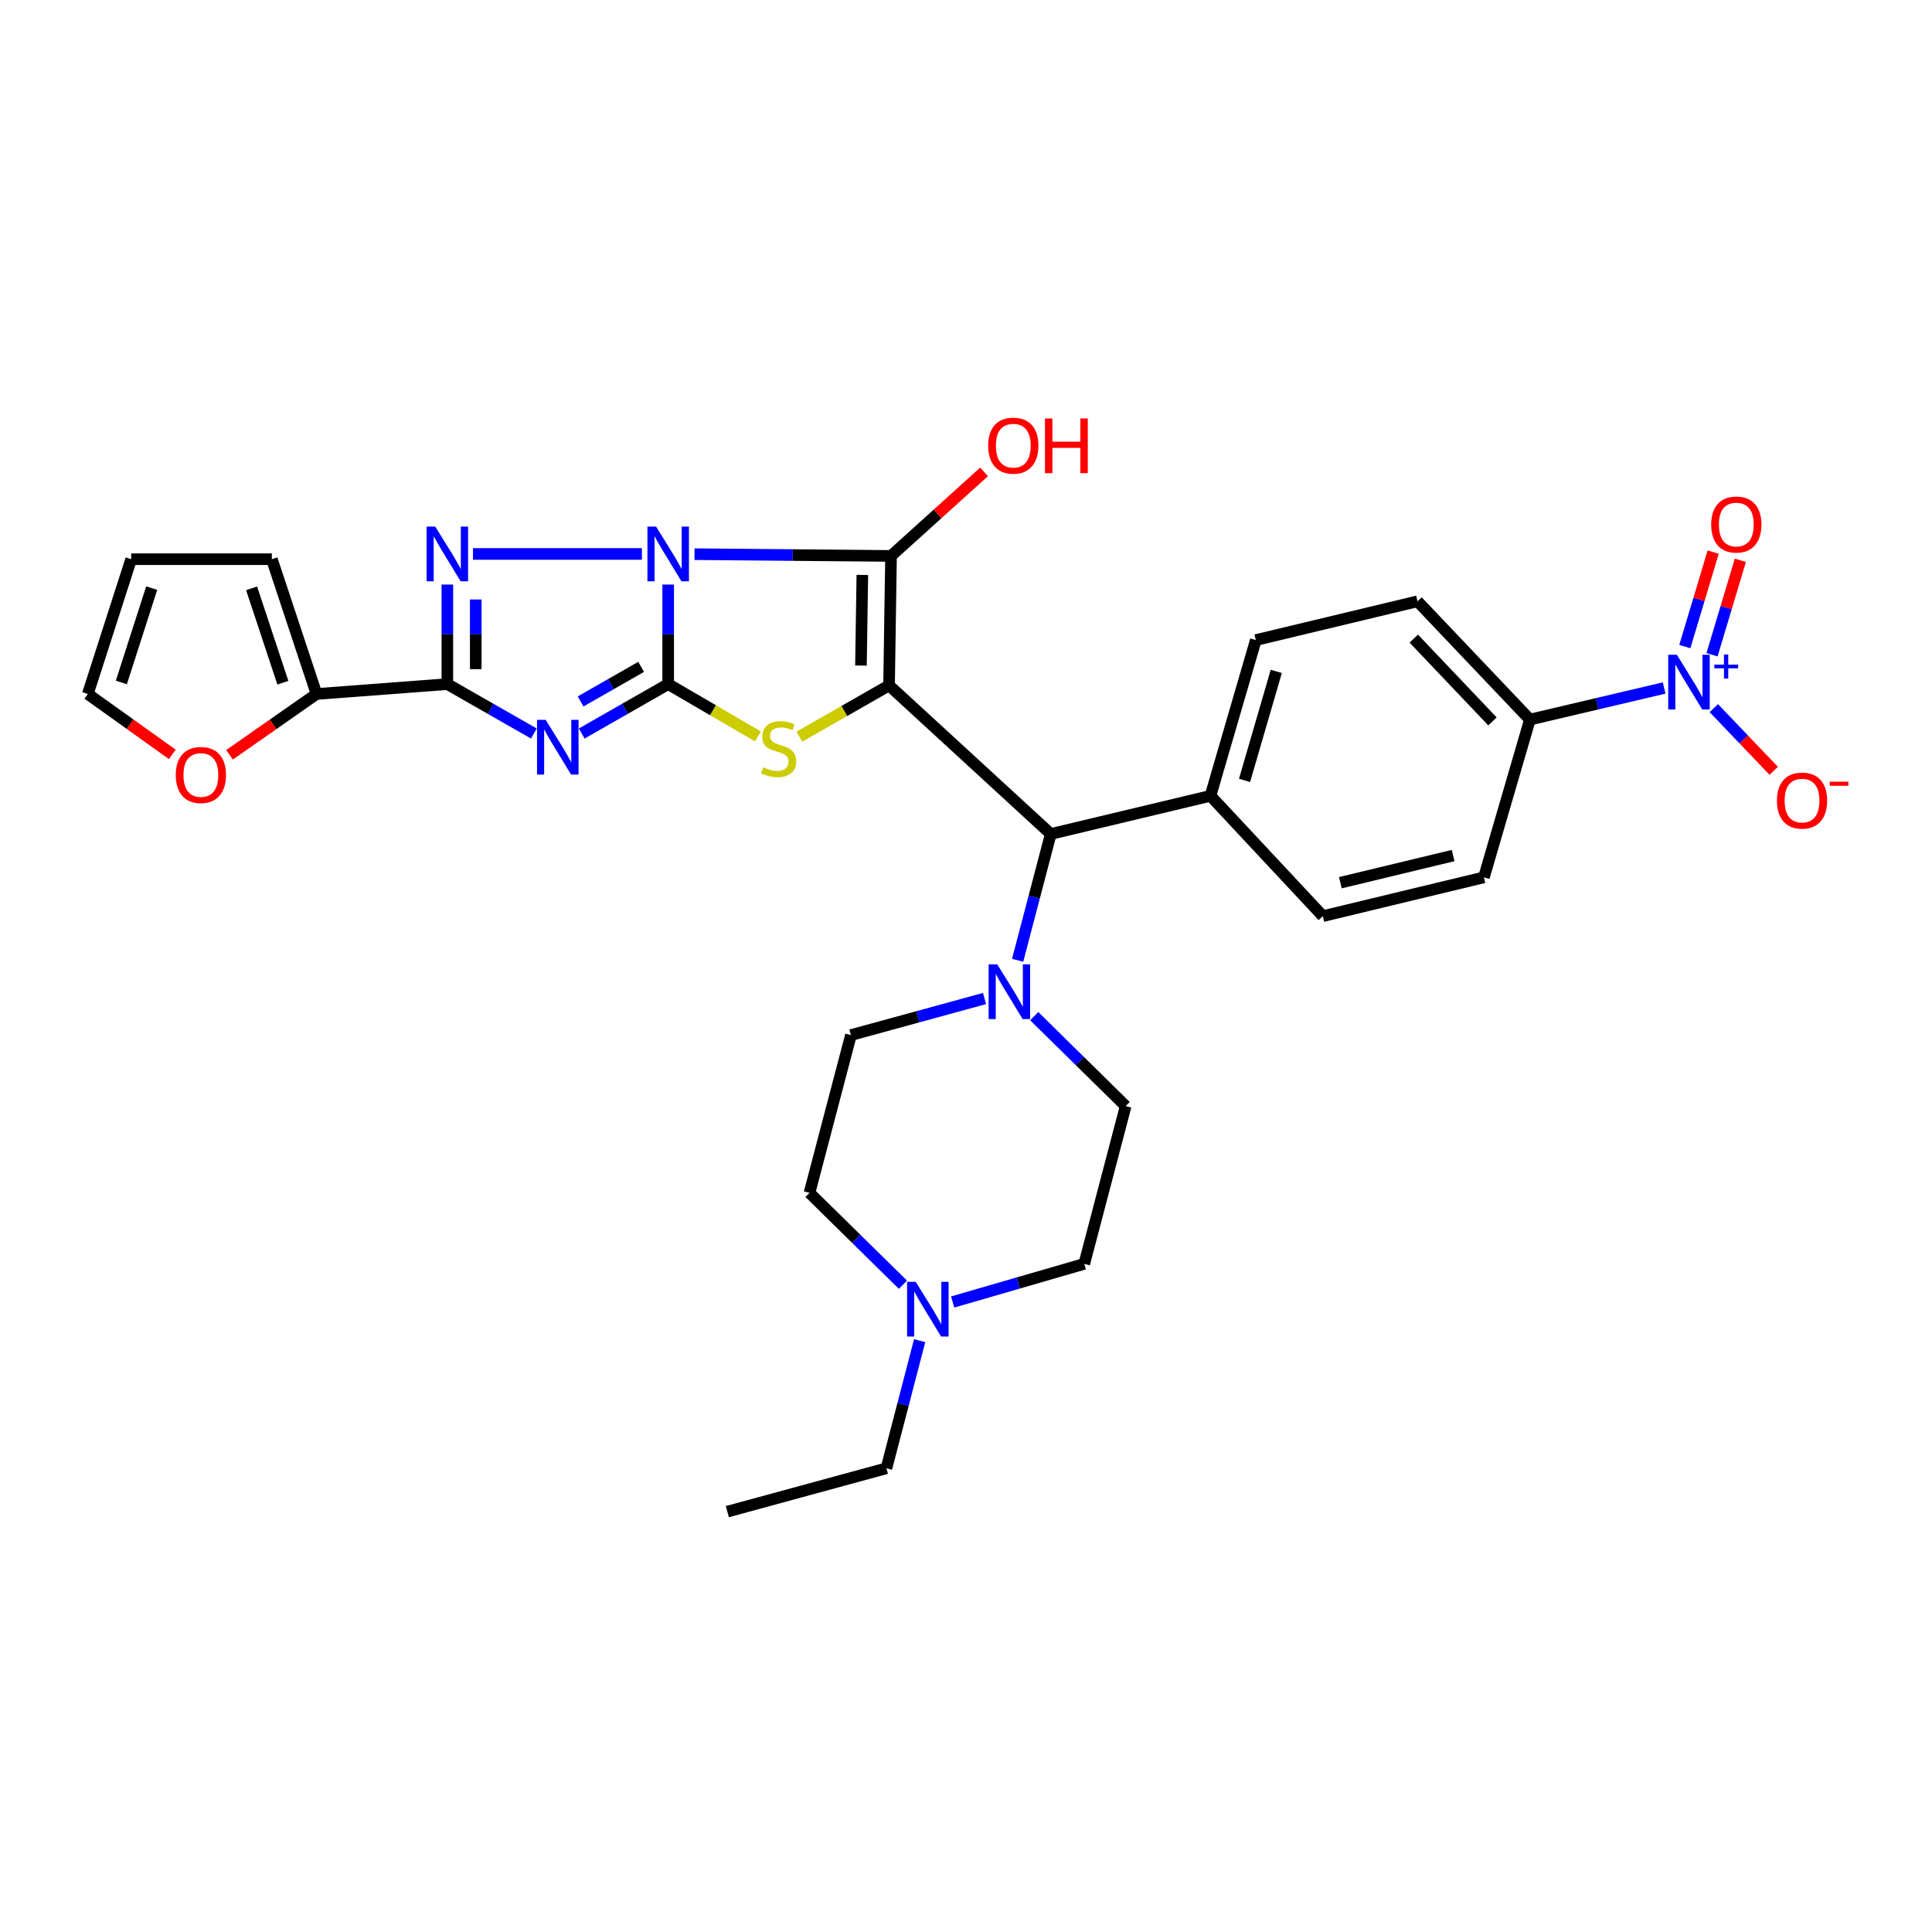 <?xml version='1.0' encoding='iso-8859-1'?>
<svg version='1.1' baseProfile='full'
              xmlns='http://www.w3.org/2000/svg'
                      xmlns:rdkit='http://www.rdkit.org/xml'
                      xmlns:xlink='http://www.w3.org/1999/xlink'
                  xml:space='preserve'
width='1000px' height='1000px' viewBox='0 0 1000 1000'>
<!-- END OF HEADER -->
<rect style='opacity:1.0;fill:#FFFFFF;stroke:none' width='1000' height='1000' x='0' y='0'> </rect>
<path class='bond-0' d='M 345.849,302.564 L 345.849,328.327' style='fill:none;fill-rule:evenodd;stroke:#0000FF;stroke-width:6px;stroke-linecap:butt;stroke-linejoin:miter;stroke-opacity:1' />
<path class='bond-0' d='M 345.849,328.327 L 345.849,354.091' style='fill:none;fill-rule:evenodd;stroke:#000000;stroke-width:6px;stroke-linecap:butt;stroke-linejoin:miter;stroke-opacity:1' />
<path class='bond-2' d='M 359.473,286.841 L 410.335,287.295' style='fill:none;fill-rule:evenodd;stroke:#0000FF;stroke-width:6px;stroke-linecap:butt;stroke-linejoin:miter;stroke-opacity:1' />
<path class='bond-2' d='M 410.335,287.295 L 461.197,287.749' style='fill:none;fill-rule:evenodd;stroke:#000000;stroke-width:6px;stroke-linecap:butt;stroke-linejoin:miter;stroke-opacity:1' />
<path class='bond-4' d='M 332.252,286.72 L 244.804,286.72' style='fill:none;fill-rule:evenodd;stroke:#0000FF;stroke-width:6px;stroke-linecap:butt;stroke-linejoin:miter;stroke-opacity:1' />
<path class='bond-3' d='M 345.849,354.091 L 323.472,366.88' style='fill:none;fill-rule:evenodd;stroke:#000000;stroke-width:6px;stroke-linecap:butt;stroke-linejoin:miter;stroke-opacity:1' />
<path class='bond-3' d='M 323.472,366.88 L 301.095,379.669' style='fill:none;fill-rule:evenodd;stroke:#0000FF;stroke-width:6px;stroke-linecap:butt;stroke-linejoin:miter;stroke-opacity:1' />
<path class='bond-3' d='M 331.842,345.166 L 316.179,354.118' style='fill:none;fill-rule:evenodd;stroke:#000000;stroke-width:6px;stroke-linecap:butt;stroke-linejoin:miter;stroke-opacity:1' />
<path class='bond-3' d='M 316.179,354.118 L 300.515,363.07' style='fill:none;fill-rule:evenodd;stroke:#0000FF;stroke-width:6px;stroke-linecap:butt;stroke-linejoin:miter;stroke-opacity:1' />
<path class='bond-6' d='M 345.849,354.091 L 369.072,367.629' style='fill:none;fill-rule:evenodd;stroke:#000000;stroke-width:6px;stroke-linecap:butt;stroke-linejoin:miter;stroke-opacity:1' />
<path class='bond-6' d='M 369.072,367.629 L 392.294,381.167' style='fill:none;fill-rule:evenodd;stroke:#CCCC00;stroke-width:6px;stroke-linecap:butt;stroke-linejoin:miter;stroke-opacity:1' />
<path class='bond-1' d='M 460.176,354.769 L 461.197,287.749' style='fill:none;fill-rule:evenodd;stroke:#000000;stroke-width:6px;stroke-linecap:butt;stroke-linejoin:miter;stroke-opacity:1' />
<path class='bond-1' d='M 445.632,344.492 L 446.347,297.578' style='fill:none;fill-rule:evenodd;stroke:#000000;stroke-width:6px;stroke-linecap:butt;stroke-linejoin:miter;stroke-opacity:1' />
<path class='bond-8' d='M 460.176,354.769 L 543.88,431.67' style='fill:none;fill-rule:evenodd;stroke:#000000;stroke-width:6px;stroke-linecap:butt;stroke-linejoin:miter;stroke-opacity:1' />
<path class='bond-32' d='M 460.176,354.769 L 436.966,368.033' style='fill:none;fill-rule:evenodd;stroke:#000000;stroke-width:6px;stroke-linecap:butt;stroke-linejoin:miter;stroke-opacity:1' />
<path class='bond-32' d='M 436.966,368.033 L 413.755,381.296' style='fill:none;fill-rule:evenodd;stroke:#CCCC00;stroke-width:6px;stroke-linecap:butt;stroke-linejoin:miter;stroke-opacity:1' />
<path class='bond-17' d='M 461.197,287.749 L 485.271,266.001' style='fill:none;fill-rule:evenodd;stroke:#000000;stroke-width:6px;stroke-linecap:butt;stroke-linejoin:miter;stroke-opacity:1' />
<path class='bond-17' d='M 485.271,266.001 L 509.345,244.254' style='fill:none;fill-rule:evenodd;stroke:#FF0000;stroke-width:6px;stroke-linecap:butt;stroke-linejoin:miter;stroke-opacity:1' />
<path class='bond-31' d='M 276.324,379.672 L 253.935,366.881' style='fill:none;fill-rule:evenodd;stroke:#0000FF;stroke-width:6px;stroke-linecap:butt;stroke-linejoin:miter;stroke-opacity:1' />
<path class='bond-31' d='M 253.935,366.881 L 231.547,354.091' style='fill:none;fill-rule:evenodd;stroke:#000000;stroke-width:6px;stroke-linecap:butt;stroke-linejoin:miter;stroke-opacity:1' />
<path class='bond-5' d='M 231.547,302.564 L 231.547,328.327' style='fill:none;fill-rule:evenodd;stroke:#0000FF;stroke-width:6px;stroke-linecap:butt;stroke-linejoin:miter;stroke-opacity:1' />
<path class='bond-5' d='M 231.547,328.327 L 231.547,354.091' style='fill:none;fill-rule:evenodd;stroke:#000000;stroke-width:6px;stroke-linecap:butt;stroke-linejoin:miter;stroke-opacity:1' />
<path class='bond-5' d='M 246.246,310.293 L 246.246,328.327' style='fill:none;fill-rule:evenodd;stroke:#0000FF;stroke-width:6px;stroke-linecap:butt;stroke-linejoin:miter;stroke-opacity:1' />
<path class='bond-5' d='M 246.246,328.327 L 246.246,346.362' style='fill:none;fill-rule:evenodd;stroke:#000000;stroke-width:6px;stroke-linecap:butt;stroke-linejoin:miter;stroke-opacity:1' />
<path class='bond-10' d='M 231.547,354.091 L 163.832,359.203' style='fill:none;fill-rule:evenodd;stroke:#000000;stroke-width:6px;stroke-linecap:butt;stroke-linejoin:miter;stroke-opacity:1' />
<path class='bond-7' d='M 861.358,356.104 L 826.619,364.28' style='fill:none;fill-rule:evenodd;stroke:#0000FF;stroke-width:6px;stroke-linecap:butt;stroke-linejoin:miter;stroke-opacity:1' />
<path class='bond-7' d='M 826.619,364.28 L 791.88,372.457' style='fill:none;fill-rule:evenodd;stroke:#000000;stroke-width:6px;stroke-linecap:butt;stroke-linejoin:miter;stroke-opacity:1' />
<path class='bond-13' d='M 887.07,366.53 L 902.575,382.751' style='fill:none;fill-rule:evenodd;stroke:#0000FF;stroke-width:6px;stroke-linecap:butt;stroke-linejoin:miter;stroke-opacity:1' />
<path class='bond-13' d='M 902.575,382.751 L 918.079,398.972' style='fill:none;fill-rule:evenodd;stroke:#FF0000;stroke-width:6px;stroke-linecap:butt;stroke-linejoin:miter;stroke-opacity:1' />
<path class='bond-15' d='M 886.139,338.899 L 893.475,314.446' style='fill:none;fill-rule:evenodd;stroke:#0000FF;stroke-width:6px;stroke-linecap:butt;stroke-linejoin:miter;stroke-opacity:1' />
<path class='bond-15' d='M 893.475,314.446 L 900.811,289.994' style='fill:none;fill-rule:evenodd;stroke:#FF0000;stroke-width:6px;stroke-linecap:butt;stroke-linejoin:miter;stroke-opacity:1' />
<path class='bond-15' d='M 872.06,334.675 L 879.396,310.223' style='fill:none;fill-rule:evenodd;stroke:#0000FF;stroke-width:6px;stroke-linecap:butt;stroke-linejoin:miter;stroke-opacity:1' />
<path class='bond-15' d='M 879.396,310.223 L 886.732,285.77' style='fill:none;fill-rule:evenodd;stroke:#FF0000;stroke-width:6px;stroke-linecap:butt;stroke-linejoin:miter;stroke-opacity:1' />
<path class='bond-9' d='M 543.88,431.67 L 535.301,464.358' style='fill:none;fill-rule:evenodd;stroke:#000000;stroke-width:6px;stroke-linecap:butt;stroke-linejoin:miter;stroke-opacity:1' />
<path class='bond-9' d='M 535.301,464.358 L 526.722,497.046' style='fill:none;fill-rule:evenodd;stroke:#0000FF;stroke-width:6px;stroke-linecap:butt;stroke-linejoin:miter;stroke-opacity:1' />
<path class='bond-16' d='M 543.88,431.67 L 626.539,411.924' style='fill:none;fill-rule:evenodd;stroke:#000000;stroke-width:6px;stroke-linecap:butt;stroke-linejoin:miter;stroke-opacity:1' />
<path class='bond-19' d='M 509.587,516.837 L 475.017,526.297' style='fill:none;fill-rule:evenodd;stroke:#0000FF;stroke-width:6px;stroke-linecap:butt;stroke-linejoin:miter;stroke-opacity:1' />
<path class='bond-19' d='M 475.017,526.297 L 440.447,535.757' style='fill:none;fill-rule:evenodd;stroke:#000000;stroke-width:6px;stroke-linecap:butt;stroke-linejoin:miter;stroke-opacity:1' />
<path class='bond-20' d='M 535.303,525.954 L 558.974,549.234' style='fill:none;fill-rule:evenodd;stroke:#0000FF;stroke-width:6px;stroke-linecap:butt;stroke-linejoin:miter;stroke-opacity:1' />
<path class='bond-20' d='M 558.974,549.234 L 582.645,572.513' style='fill:none;fill-rule:evenodd;stroke:#000000;stroke-width:6px;stroke-linecap:butt;stroke-linejoin:miter;stroke-opacity:1' />
<path class='bond-14' d='M 163.832,359.203 L 141.316,374.943' style='fill:none;fill-rule:evenodd;stroke:#000000;stroke-width:6px;stroke-linecap:butt;stroke-linejoin:miter;stroke-opacity:1' />
<path class='bond-14' d='M 141.316,374.943 L 118.8,390.683' style='fill:none;fill-rule:evenodd;stroke:#FF0000;stroke-width:6px;stroke-linecap:butt;stroke-linejoin:miter;stroke-opacity:1' />
<path class='bond-18' d='M 163.832,359.203 L 140.714,289.439' style='fill:none;fill-rule:evenodd;stroke:#000000;stroke-width:6px;stroke-linecap:butt;stroke-linejoin:miter;stroke-opacity:1' />
<path class='bond-18' d='M 146.411,353.362 L 130.228,304.527' style='fill:none;fill-rule:evenodd;stroke:#000000;stroke-width:6px;stroke-linecap:butt;stroke-linejoin:miter;stroke-opacity:1' />
<path class='bond-11' d='M 791.88,372.457 L 733.704,311.235' style='fill:none;fill-rule:evenodd;stroke:#000000;stroke-width:6px;stroke-linecap:butt;stroke-linejoin:miter;stroke-opacity:1' />
<path class='bond-11' d='M 772.498,373.399 L 731.775,330.543' style='fill:none;fill-rule:evenodd;stroke:#000000;stroke-width:6px;stroke-linecap:butt;stroke-linejoin:miter;stroke-opacity:1' />
<path class='bond-34' d='M 791.88,372.457 L 768.076,454.111' style='fill:none;fill-rule:evenodd;stroke:#000000;stroke-width:6px;stroke-linecap:butt;stroke-linejoin:miter;stroke-opacity:1' />
<path class='bond-12' d='M 493.096,673.913 L 527.153,664.04' style='fill:none;fill-rule:evenodd;stroke:#0000FF;stroke-width:6px;stroke-linecap:butt;stroke-linejoin:miter;stroke-opacity:1' />
<path class='bond-12' d='M 527.153,664.04 L 561.209,654.167' style='fill:none;fill-rule:evenodd;stroke:#000000;stroke-width:6px;stroke-linecap:butt;stroke-linejoin:miter;stroke-opacity:1' />
<path class='bond-29' d='M 476.009,693.924 L 467.411,726.951' style='fill:none;fill-rule:evenodd;stroke:#0000FF;stroke-width:6px;stroke-linecap:butt;stroke-linejoin:miter;stroke-opacity:1' />
<path class='bond-29' d='M 467.411,726.951 L 458.813,759.977' style='fill:none;fill-rule:evenodd;stroke:#000000;stroke-width:6px;stroke-linecap:butt;stroke-linejoin:miter;stroke-opacity:1' />
<path class='bond-35' d='M 467.362,664.97 L 443.178,641.198' style='fill:none;fill-rule:evenodd;stroke:#0000FF;stroke-width:6px;stroke-linecap:butt;stroke-linejoin:miter;stroke-opacity:1' />
<path class='bond-35' d='M 443.178,641.198 L 418.994,617.427' style='fill:none;fill-rule:evenodd;stroke:#000000;stroke-width:6px;stroke-linecap:butt;stroke-linejoin:miter;stroke-opacity:1' />
<path class='bond-21' d='M 89.175,390.465 L 67.315,374.834' style='fill:none;fill-rule:evenodd;stroke:#FF0000;stroke-width:6px;stroke-linecap:butt;stroke-linejoin:miter;stroke-opacity:1' />
<path class='bond-21' d='M 67.315,374.834 L 45.455,359.203' style='fill:none;fill-rule:evenodd;stroke:#000000;stroke-width:6px;stroke-linecap:butt;stroke-linejoin:miter;stroke-opacity:1' />
<path class='bond-25' d='M 626.539,411.924 L 684.707,474.192' style='fill:none;fill-rule:evenodd;stroke:#000000;stroke-width:6px;stroke-linecap:butt;stroke-linejoin:miter;stroke-opacity:1' />
<path class='bond-26' d='M 626.539,411.924 L 650.009,331.299' style='fill:none;fill-rule:evenodd;stroke:#000000;stroke-width:6px;stroke-linecap:butt;stroke-linejoin:miter;stroke-opacity:1' />
<path class='bond-26' d='M 644.173,403.939 L 660.602,347.501' style='fill:none;fill-rule:evenodd;stroke:#000000;stroke-width:6px;stroke-linecap:butt;stroke-linejoin:miter;stroke-opacity:1' />
<path class='bond-22' d='M 140.714,289.439 L 67.895,289.439' style='fill:none;fill-rule:evenodd;stroke:#000000;stroke-width:6px;stroke-linecap:butt;stroke-linejoin:miter;stroke-opacity:1' />
<path class='bond-28' d='M 440.447,535.757 L 418.994,617.427' style='fill:none;fill-rule:evenodd;stroke:#000000;stroke-width:6px;stroke-linecap:butt;stroke-linejoin:miter;stroke-opacity:1' />
<path class='bond-27' d='M 582.645,572.513 L 561.209,654.167' style='fill:none;fill-rule:evenodd;stroke:#000000;stroke-width:6px;stroke-linecap:butt;stroke-linejoin:miter;stroke-opacity:1' />
<path class='bond-33' d='M 45.455,359.203 L 67.895,289.439' style='fill:none;fill-rule:evenodd;stroke:#000000;stroke-width:6px;stroke-linecap:butt;stroke-linejoin:miter;stroke-opacity:1' />
<path class='bond-33' d='M 62.814,353.24 L 78.522,304.405' style='fill:none;fill-rule:evenodd;stroke:#000000;stroke-width:6px;stroke-linecap:butt;stroke-linejoin:miter;stroke-opacity:1' />
<path class='bond-23' d='M 768.076,454.111 L 684.707,474.192' style='fill:none;fill-rule:evenodd;stroke:#000000;stroke-width:6px;stroke-linecap:butt;stroke-linejoin:miter;stroke-opacity:1' />
<path class='bond-23' d='M 752.128,442.833 L 693.77,456.889' style='fill:none;fill-rule:evenodd;stroke:#000000;stroke-width:6px;stroke-linecap:butt;stroke-linejoin:miter;stroke-opacity:1' />
<path class='bond-24' d='M 733.704,311.235 L 650.009,331.299' style='fill:none;fill-rule:evenodd;stroke:#000000;stroke-width:6px;stroke-linecap:butt;stroke-linejoin:miter;stroke-opacity:1' />
<path class='bond-30' d='M 458.813,759.977 L 376.481,782.426' style='fill:none;fill-rule:evenodd;stroke:#000000;stroke-width:6px;stroke-linecap:butt;stroke-linejoin:miter;stroke-opacity:1' />
<path  class='atom-0' d='M 339.589 272.56
L 348.869 287.56
Q 349.789 289.04, 351.269 291.72
Q 352.749 294.4, 352.829 294.56
L 352.829 272.56
L 356.589 272.56
L 356.589 300.88
L 352.709 300.88
L 342.749 284.48
Q 341.589 282.56, 340.349 280.36
Q 339.149 278.16, 338.789 277.48
L 338.789 300.88
L 335.109 300.88
L 335.109 272.56
L 339.589 272.56
' fill='#0000FF'/>
<path  class='atom-4' d='M 282.45 372.588
L 291.73 387.588
Q 292.65 389.068, 294.13 391.748
Q 295.61 394.428, 295.69 394.588
L 295.69 372.588
L 299.45 372.588
L 299.45 400.908
L 295.57 400.908
L 285.61 384.508
Q 284.45 382.588, 283.21 380.388
Q 282.01 378.188, 281.65 377.508
L 281.65 400.908
L 277.97 400.908
L 277.97 372.588
L 282.45 372.588
' fill='#0000FF'/>
<path  class='atom-5' d='M 225.287 272.56
L 234.567 287.56
Q 235.487 289.04, 236.967 291.72
Q 238.447 294.4, 238.527 294.56
L 238.527 272.56
L 242.287 272.56
L 242.287 300.88
L 238.407 300.88
L 228.447 284.48
Q 227.287 282.56, 226.047 280.36
Q 224.847 278.16, 224.487 277.48
L 224.487 300.88
L 220.807 300.88
L 220.807 272.56
L 225.287 272.56
' fill='#0000FF'/>
<path  class='atom-7' d='M 395.029 397.145
Q 395.349 397.265, 396.669 397.825
Q 397.989 398.385, 399.429 398.745
Q 400.909 399.065, 402.349 399.065
Q 405.029 399.065, 406.589 397.785
Q 408.149 396.465, 408.149 394.185
Q 408.149 392.625, 407.349 391.665
Q 406.589 390.705, 405.389 390.185
Q 404.189 389.665, 402.189 389.065
Q 399.669 388.305, 398.149 387.585
Q 396.669 386.865, 395.589 385.345
Q 394.549 383.825, 394.549 381.265
Q 394.549 377.705, 396.949 375.505
Q 399.389 373.305, 404.189 373.305
Q 407.469 373.305, 411.189 374.865
L 410.269 377.945
Q 406.869 376.545, 404.309 376.545
Q 401.549 376.545, 400.029 377.705
Q 398.509 378.825, 398.549 380.785
Q 398.549 382.305, 399.309 383.225
Q 400.109 384.145, 401.229 384.665
Q 402.389 385.185, 404.309 385.785
Q 406.869 386.585, 408.389 387.385
Q 409.909 388.185, 410.989 389.825
Q 412.109 391.425, 412.109 394.185
Q 412.109 398.105, 409.469 400.225
Q 406.869 402.305, 402.509 402.305
Q 399.989 402.305, 398.069 401.745
Q 396.189 401.225, 393.949 400.305
L 395.029 397.145
' fill='#CCCC00'/>
<path  class='atom-8' d='M 867.952 338.918
L 877.232 353.918
Q 878.152 355.398, 879.632 358.078
Q 881.112 360.758, 881.192 360.918
L 881.192 338.918
L 884.952 338.918
L 884.952 367.238
L 881.072 367.238
L 871.112 350.838
Q 869.952 348.918, 868.712 346.718
Q 867.512 344.518, 867.152 343.838
L 867.152 367.238
L 863.472 367.238
L 863.472 338.918
L 867.952 338.918
' fill='#0000FF'/>
<path  class='atom-8' d='M 887.328 344.023
L 892.318 344.023
L 892.318 338.77
L 894.536 338.77
L 894.536 344.023
L 899.657 344.023
L 899.657 345.924
L 894.536 345.924
L 894.536 351.204
L 892.318 351.204
L 892.318 345.924
L 887.328 345.924
L 887.328 344.023
' fill='#0000FF'/>
<path  class='atom-10' d='M 516.192 499.156
L 525.472 514.156
Q 526.392 515.636, 527.872 518.316
Q 529.352 520.996, 529.432 521.156
L 529.432 499.156
L 533.192 499.156
L 533.192 527.476
L 529.312 527.476
L 519.352 511.076
Q 518.192 509.156, 516.952 506.956
Q 515.752 504.756, 515.392 504.076
L 515.392 527.476
L 511.712 527.476
L 511.712 499.156
L 516.192 499.156
' fill='#0000FF'/>
<path  class='atom-13' d='M 473.989 663.477
L 483.269 678.477
Q 484.189 679.957, 485.669 682.637
Q 487.149 685.317, 487.229 685.477
L 487.229 663.477
L 490.989 663.477
L 490.989 691.797
L 487.109 691.797
L 477.149 675.397
Q 475.989 673.477, 474.749 671.277
Q 473.549 669.077, 473.189 668.397
L 473.189 691.797
L 469.509 691.797
L 469.509 663.477
L 473.989 663.477
' fill='#0000FF'/>
<path  class='atom-14' d='M 919.732 414.381
Q 919.732 407.581, 923.092 403.781
Q 926.452 399.981, 932.732 399.981
Q 939.012 399.981, 942.372 403.781
Q 945.732 407.581, 945.732 414.381
Q 945.732 421.261, 942.332 425.181
Q 938.932 429.061, 932.732 429.061
Q 926.492 429.061, 923.092 425.181
Q 919.732 421.301, 919.732 414.381
M 932.732 425.861
Q 937.052 425.861, 939.372 422.981
Q 941.732 420.061, 941.732 414.381
Q 941.732 408.821, 939.372 406.021
Q 937.052 403.181, 932.732 403.181
Q 928.412 403.181, 926.052 405.981
Q 923.732 408.781, 923.732 414.381
Q 923.732 420.101, 926.052 422.981
Q 928.412 425.861, 932.732 425.861
' fill='#FF0000'/>
<path  class='atom-14' d='M 947.052 404.603
L 956.74 404.603
L 956.74 406.715
L 947.052 406.715
L 947.052 404.603
' fill='#FF0000'/>
<path  class='atom-15' d='M 90.974 401.127
Q 90.974 394.327, 94.334 390.527
Q 97.694 386.727, 103.974 386.727
Q 110.254 386.727, 113.614 390.527
Q 116.974 394.327, 116.974 401.127
Q 116.974 408.007, 113.574 411.927
Q 110.174 415.807, 103.974 415.807
Q 97.734 415.807, 94.334 411.927
Q 90.974 408.047, 90.974 401.127
M 103.974 412.607
Q 108.294 412.607, 110.614 409.727
Q 112.974 406.807, 112.974 401.127
Q 112.974 395.567, 110.614 392.767
Q 108.294 389.927, 103.974 389.927
Q 99.654 389.927, 97.294 392.727
Q 94.974 395.527, 94.974 401.127
Q 94.974 406.847, 97.294 409.727
Q 99.654 412.607, 103.974 412.607
' fill='#FF0000'/>
<path  class='atom-16' d='M 885.711 271.496
Q 885.711 264.696, 889.071 260.896
Q 892.431 257.096, 898.711 257.096
Q 904.991 257.096, 908.351 260.896
Q 911.711 264.696, 911.711 271.496
Q 911.711 278.376, 908.311 282.296
Q 904.911 286.176, 898.711 286.176
Q 892.471 286.176, 889.071 282.296
Q 885.711 278.416, 885.711 271.496
M 898.711 282.976
Q 903.031 282.976, 905.351 280.096
Q 907.711 277.176, 907.711 271.496
Q 907.711 265.936, 905.351 263.136
Q 903.031 260.296, 898.711 260.296
Q 894.391 260.296, 892.031 263.096
Q 889.711 265.896, 889.711 271.496
Q 889.711 277.216, 892.031 280.096
Q 894.391 282.976, 898.711 282.976
' fill='#FF0000'/>
<path  class='atom-18' d='M 511.477 230.665
Q 511.477 223.865, 514.837 220.065
Q 518.197 216.265, 524.477 216.265
Q 530.757 216.265, 534.117 220.065
Q 537.477 223.865, 537.477 230.665
Q 537.477 237.545, 534.077 241.465
Q 530.677 245.345, 524.477 245.345
Q 518.237 245.345, 514.837 241.465
Q 511.477 237.585, 511.477 230.665
M 524.477 242.145
Q 528.797 242.145, 531.117 239.265
Q 533.477 236.345, 533.477 230.665
Q 533.477 225.105, 531.117 222.305
Q 528.797 219.465, 524.477 219.465
Q 520.157 219.465, 517.797 222.265
Q 515.477 225.065, 515.477 230.665
Q 515.477 236.385, 517.797 239.265
Q 520.157 242.145, 524.477 242.145
' fill='#FF0000'/>
<path  class='atom-18' d='M 540.877 216.585
L 544.717 216.585
L 544.717 228.625
L 559.197 228.625
L 559.197 216.585
L 563.037 216.585
L 563.037 244.905
L 559.197 244.905
L 559.197 231.825
L 544.717 231.825
L 544.717 244.905
L 540.877 244.905
L 540.877 216.585
' fill='#FF0000'/>
</svg>
